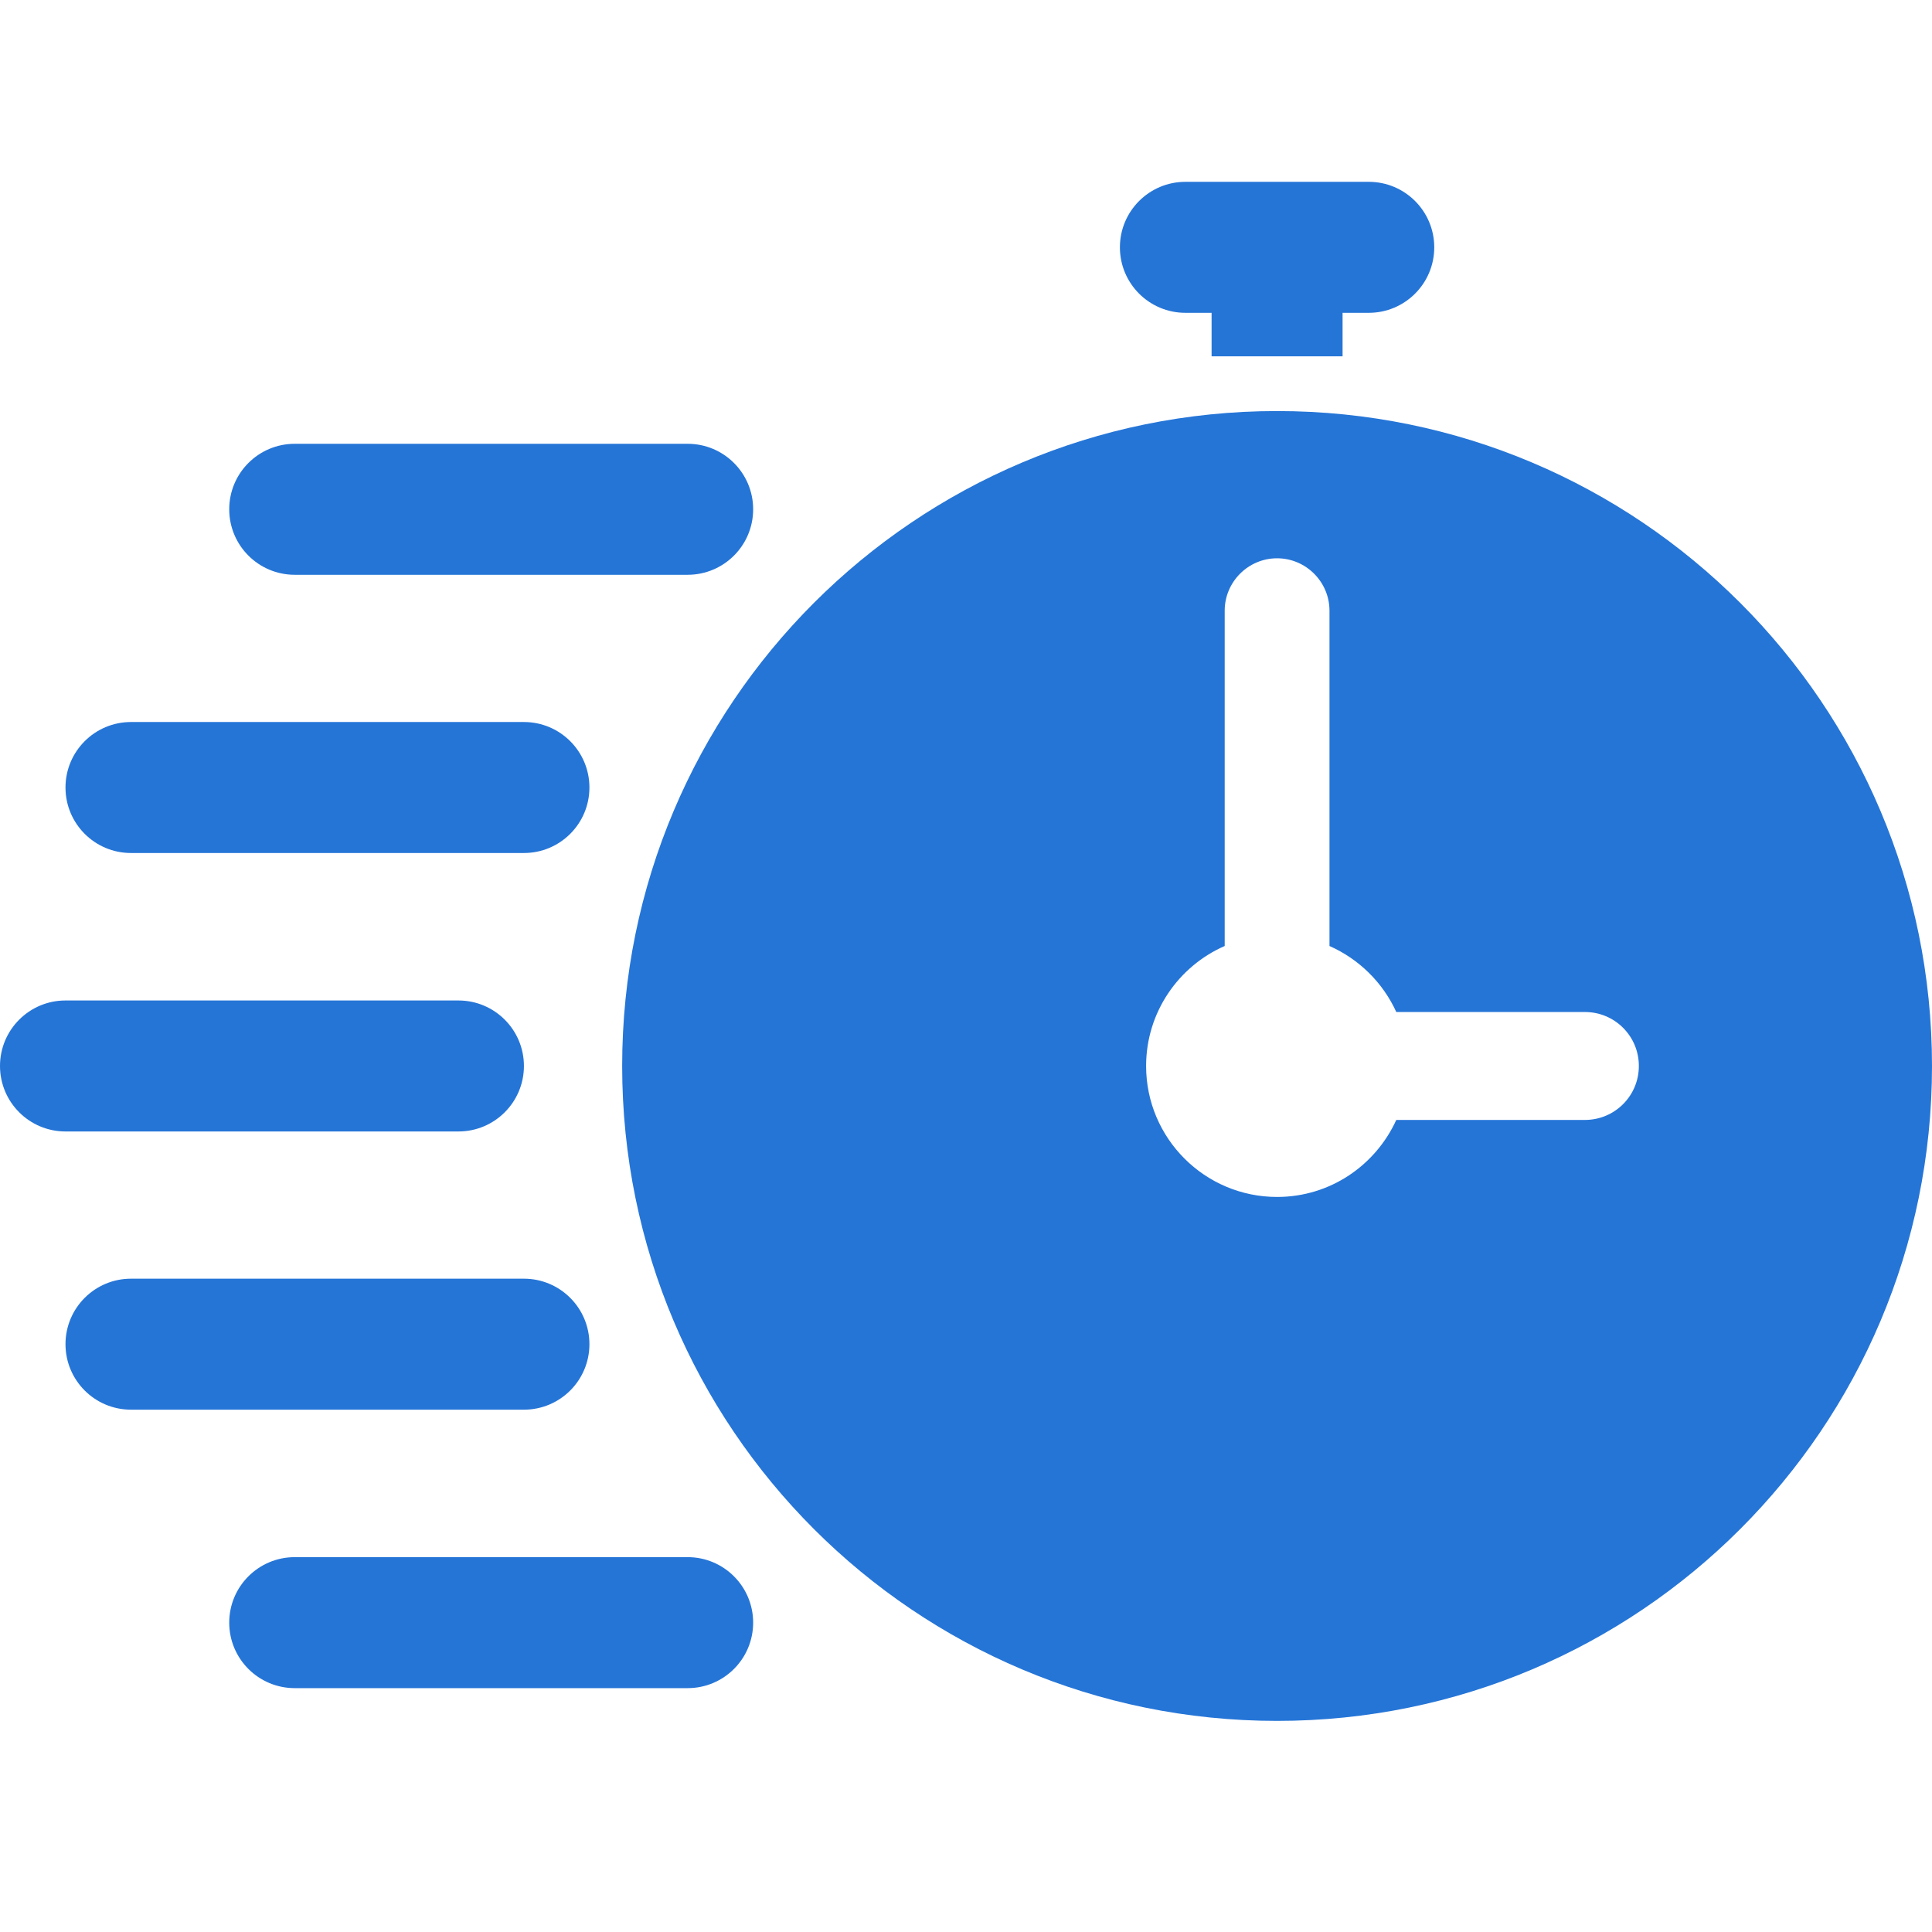 <svg xmlns="http://www.w3.org/2000/svg" fill="none" viewBox="0 0 130 130" height="130" width="130">
<path fill="#2575D7" d="M85.932 27.659C61.589 27.659 41.864 47.384 41.864 71.727C41.864 96.07 61.589 115.795 85.932 115.795C110.275 115.795 130 96.07 130 71.727C130 47.384 110.275 27.659 85.932 27.659ZM106.644 75.358H93.953C92.56 78.408 89.51 80.54 85.932 80.54C81.067 80.54 77.119 76.592 77.119 71.727C77.119 68.113 79.304 65.011 82.407 63.654V41.091C82.407 39.152 83.993 37.566 85.932 37.566C87.871 37.566 89.458 39.152 89.458 41.091V63.654C91.45 64.535 93.053 66.122 93.953 68.096H106.644C108.654 68.096 110.275 69.718 110.275 71.727C110.275 73.737 108.654 75.358 106.644 75.358Z"></path>
<path fill="#2575D7" d="M90.339 15.55H81.525V23.976H90.339V15.55Z"></path>
<path fill="#2575D7" d="M92.102 12.235H79.763C77.329 12.235 75.356 14.208 75.356 16.642C75.356 19.076 77.329 21.049 79.763 21.049H92.102C94.535 21.049 96.508 19.076 96.508 16.642C96.508 14.208 94.535 12.235 92.102 12.235Z"></path>
<path fill="#2575D7" d="M46.271 29.862H19.831C17.397 29.862 15.424 31.835 15.424 34.269C15.424 36.703 17.397 38.676 19.831 38.676H46.271C48.705 38.676 50.678 36.703 50.678 34.269C50.678 31.835 48.705 29.862 46.271 29.862Z"></path>
<path fill="#2575D7" d="M35.254 48.583H8.814C6.38 48.583 4.407 50.556 4.407 52.99C4.407 55.424 6.38 57.397 8.814 57.397H35.254C37.688 57.397 39.661 55.424 39.661 52.99C39.661 50.556 37.688 48.583 35.254 48.583Z"></path>
<path fill="#2575D7" d="M30.848 67.32H4.407C1.973 67.32 0 69.293 0 71.727C0 74.161 1.973 76.134 4.407 76.134H30.848C33.281 76.134 35.254 74.161 35.254 71.727C35.254 69.293 33.281 67.32 30.848 67.32Z"></path>
<path fill="#2575D7" d="M35.254 86.04H8.814C6.38 86.04 4.407 88.013 4.407 90.447C4.407 92.881 6.38 94.854 8.814 94.854H35.254C37.688 94.854 39.661 92.881 39.661 90.447C39.661 88.013 37.688 86.04 35.254 86.04Z"></path>
<path fill="#2575D7" d="M46.271 104.777H19.831C17.397 104.777 15.424 106.75 15.424 109.184C15.424 111.618 17.397 113.591 19.831 113.591H46.271C48.705 113.591 50.678 111.618 50.678 109.184C50.678 106.75 48.705 104.777 46.271 104.777Z"></path>
</svg>
